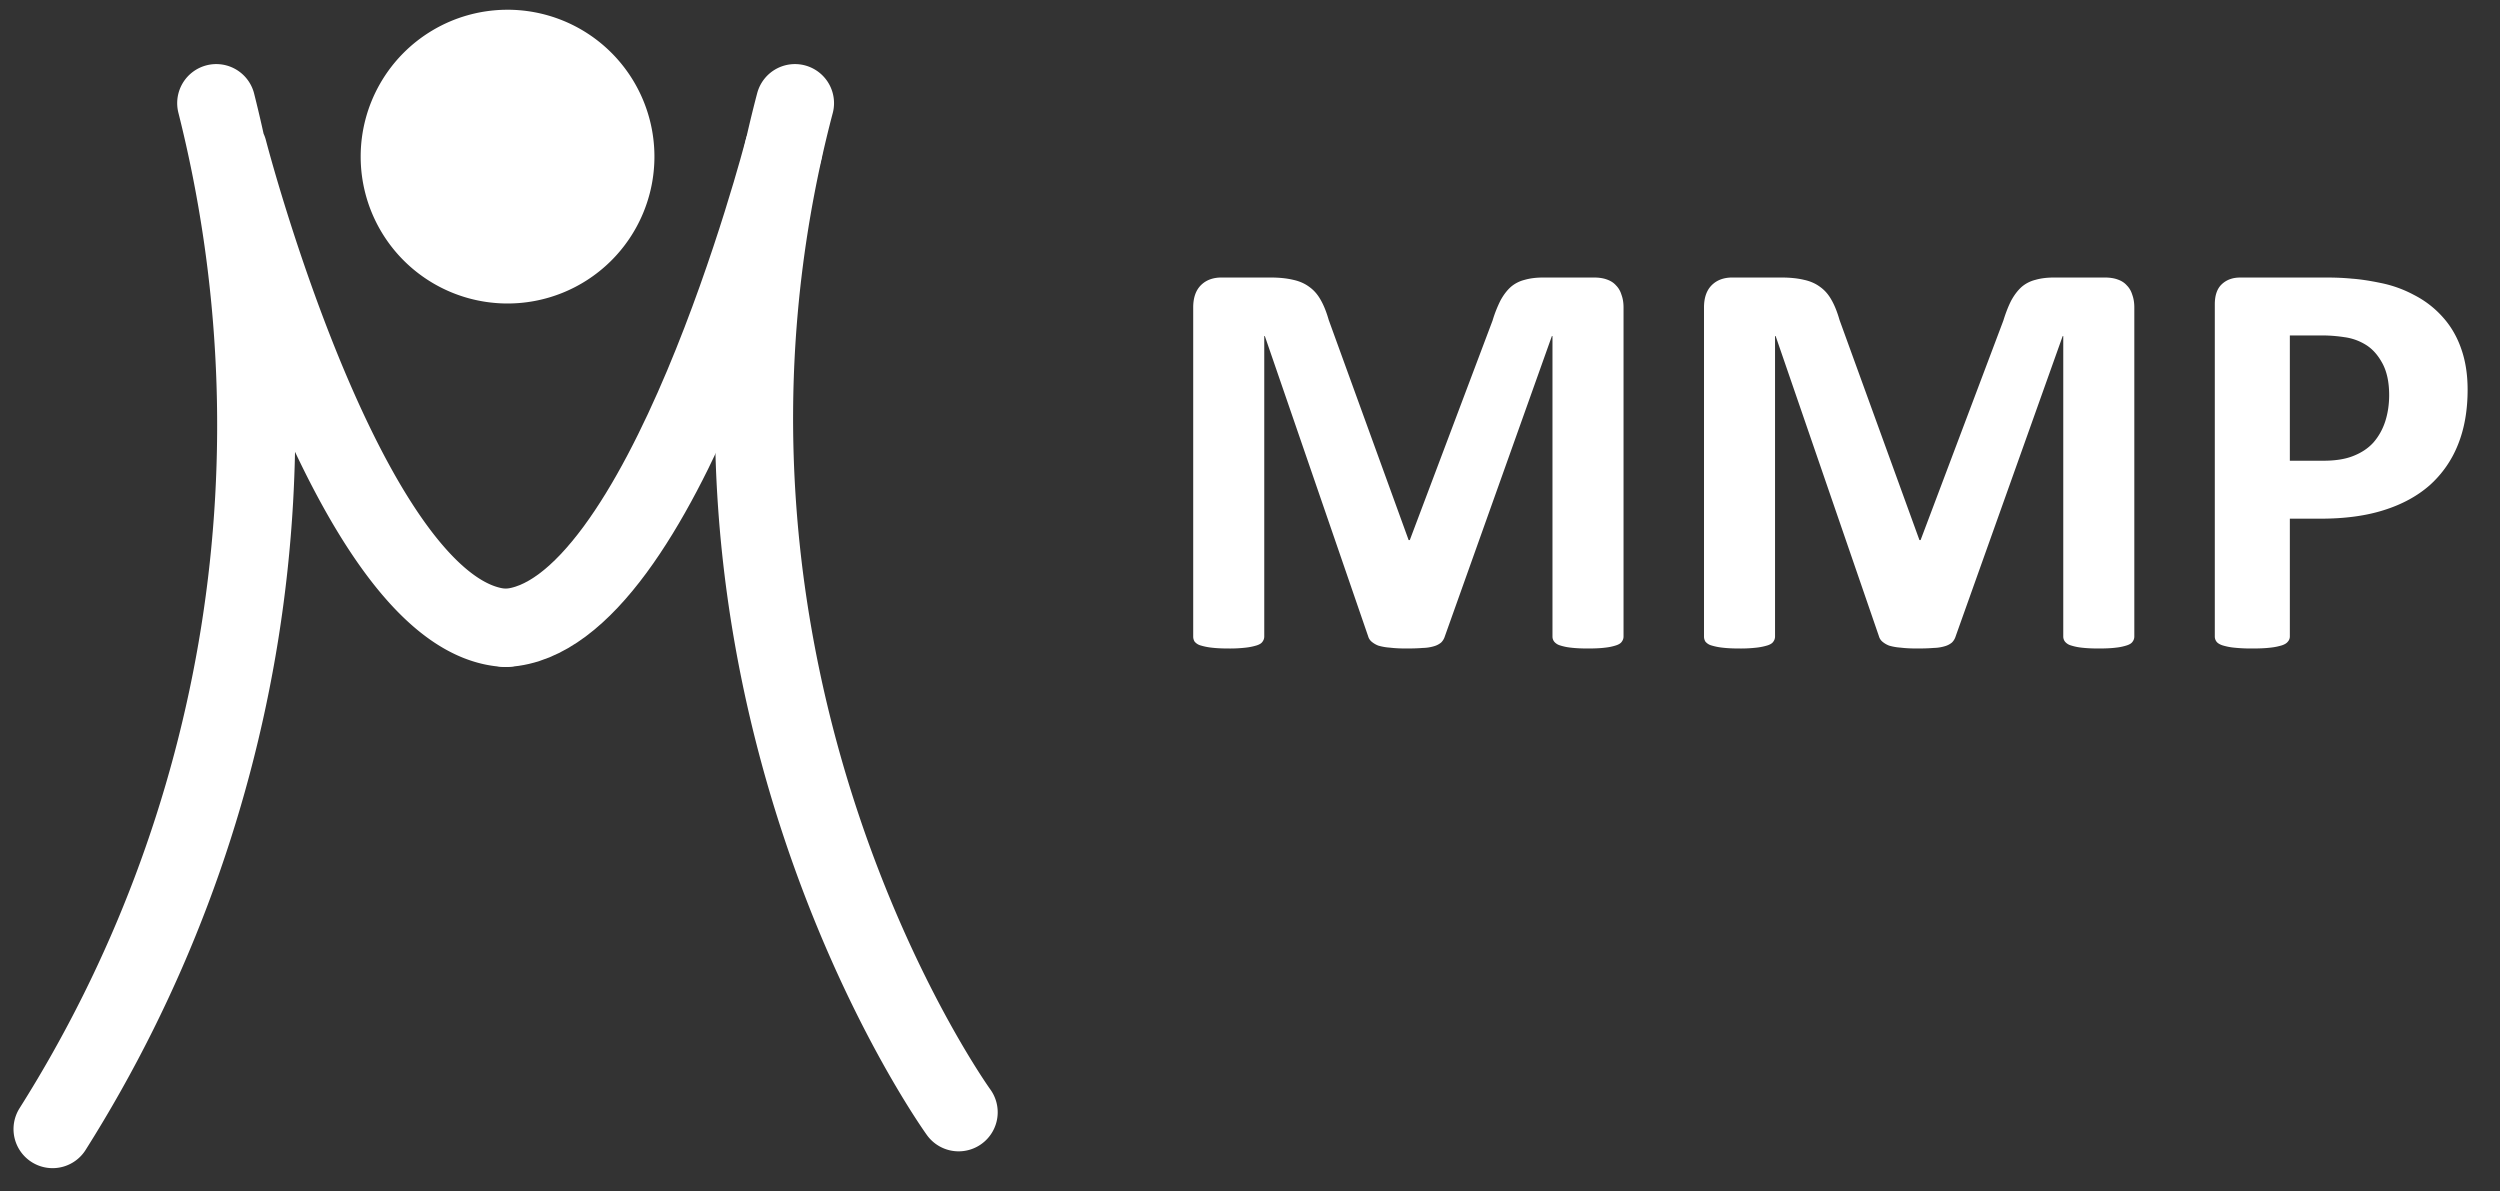 <?xml version="1.0" encoding="UTF-8"?> <svg xmlns="http://www.w3.org/2000/svg" fill="none" viewBox="0 0 128 61"><rect x="0" y="0" width="128" height="61" fill="#333333" stroke="none"/><g clip-path="url(#a)"><path fill="#fff" d="M25.864 15.538a7.52 7.52 0 1 0 0-15.038 7.52 7.52 0 0 0 0 15.038Z"></path><path stroke="#fff" stroke-linecap="round" stroke-width="4" d="M49.082 56.948s-16.1-22.288-8.38-51.667M2.692 57.809a67.48 67.48 0 0 0 8.38-52.528M11.678 7.679s6.23 24.065 14.215 24.47"></path><path stroke="#fff" stroke-linecap="round" stroke-width="4" d="M40.108 7.679s-6.23 24.065-14.214 24.47"></path><path fill="#fff" d="M126.342 19.951c0 1.062-.165 2.002-.496 2.82a5.517 5.517 0 0 1-1.447 2.075c-.633.555-1.412.979-2.337 1.27-.916.293-1.997.44-3.244.44h-1.578v6.033a.39.39 0 0 1-.102.263c-.059.078-.161.142-.307.19a3.066 3.066 0 0 1-.584.117c-.244.03-.556.044-.936.044a8.35 8.35 0 0 1-.935-.044 3.066 3.066 0 0 1-.584-.117c-.146-.049-.248-.112-.307-.19a.43.43 0 0 1-.087-.263V15.583c0-.458.116-.799.35-1.023.244-.234.56-.35.95-.35h4.456c.448 0 .872.019 1.271.058.409.029.896.102 1.461.219a6.141 6.141 0 0 1 1.71.614 5.017 5.017 0 0 1 1.49 1.154c.409.458.721.998.935 1.622.214.613.321 1.305.321 2.074Zm-4.017.278c0-.662-.117-1.208-.351-1.636-.234-.43-.521-.746-.862-.95a2.765 2.765 0 0 0-1.081-.38 7.401 7.401 0 0 0-1.155-.088h-1.636v6.414h1.724c.614 0 1.125-.082 1.534-.248.419-.166.76-.395 1.023-.687.263-.302.463-.657.599-1.066.136-.42.205-.872.205-1.36ZM109.277 32.59a.43.43 0 0 1-.087.262c-.049.078-.146.142-.292.19a2.725 2.725 0 0 1-.556.117c-.233.03-.531.044-.891.044-.351 0-.643-.015-.877-.044a2.728 2.728 0 0 1-.555-.117.61.61 0 0 1-.292-.19.43.43 0 0 1-.088-.263V17.205h-.029l-5.479 15.37a.763.763 0 0 1-.19.321.987.987 0 0 1-.365.19 2.122 2.122 0 0 1-.57.088c-.234.02-.516.029-.847.029-.331 0-.614-.015-.848-.044a2.759 2.759 0 0 1-.584-.102 1.192 1.192 0 0 1-.35-.205.564.564 0 0 1-.176-.277l-5.289-15.37h-.03v15.384c0 .098-.029.185-.087.263-.049.078-.146.142-.292.19a3.044 3.044 0 0 1-.57.117 7.03 7.03 0 0 1-.877.044c-.35 0-.642-.015-.876-.044a3.046 3.046 0 0 1-.57-.117.611.611 0 0 1-.292-.19.486.486 0 0 1-.073-.263V15.743c0-.496.131-.876.394-1.14.263-.262.614-.394 1.052-.394h2.513c.448 0 .833.04 1.154.117.322.068.6.19.833.365.234.166.429.39.585.672.156.273.292.614.409 1.023l4.09 11.265h.06l4.236-11.235c.127-.41.263-.755.409-1.038.156-.282.331-.511.526-.687.205-.175.443-.297.716-.365.273-.078.589-.117.95-.117h2.586c.263 0 .487.034.672.103.195.068.351.17.468.306.126.127.219.288.277.483.068.185.102.399.102.642V32.59ZM83.125 32.59c0 .097-.03.184-.088.262-.049.078-.146.142-.292.19a2.71 2.71 0 0 1-.556.117c-.233.03-.53.044-.89.044-.351 0-.644-.015-.877-.044a2.71 2.71 0 0 1-.556-.117.612.612 0 0 1-.292-.19.428.428 0 0 1-.087-.263V17.205h-.03l-5.479 15.37a.764.764 0 0 1-.19.321.987.987 0 0 1-.365.19 2.122 2.122 0 0 1-.57.088c-.233.02-.516.029-.847.029-.331 0-.614-.015-.847-.044a2.759 2.759 0 0 1-.585-.102 1.192 1.192 0 0 1-.35-.205.564.564 0 0 1-.176-.277l-5.289-15.37h-.029v15.384c0 .098-.03.185-.088.263-.048.078-.146.142-.292.19a3.046 3.046 0 0 1-.57.117 7.03 7.03 0 0 1-.876.044c-.351 0-.643-.015-.877-.044a3.046 3.046 0 0 1-.57-.117.611.611 0 0 1-.292-.19.486.486 0 0 1-.073-.263V15.743c0-.496.131-.876.394-1.14.263-.262.614-.394 1.052-.394h2.513c.448 0 .833.04 1.155.117.321.068.599.19.832.365.234.166.429.39.585.672.156.273.292.614.409 1.023l4.09 11.265h.06l4.236-11.235a6.38 6.38 0 0 1 .41-1.038c.155-.282.33-.511.525-.687.205-.175.444-.297.716-.365.273-.078.59-.117.95-.117h2.586c.263 0 .487.034.672.103.195.068.35.17.468.306.126.127.219.288.277.483.069.185.103.399.103.642V32.59Z"></path></g><defs><clipPath id="a"><path fill="#fff" d="M0 .5h127.564v60H0z"></path></clipPath></defs></svg> 